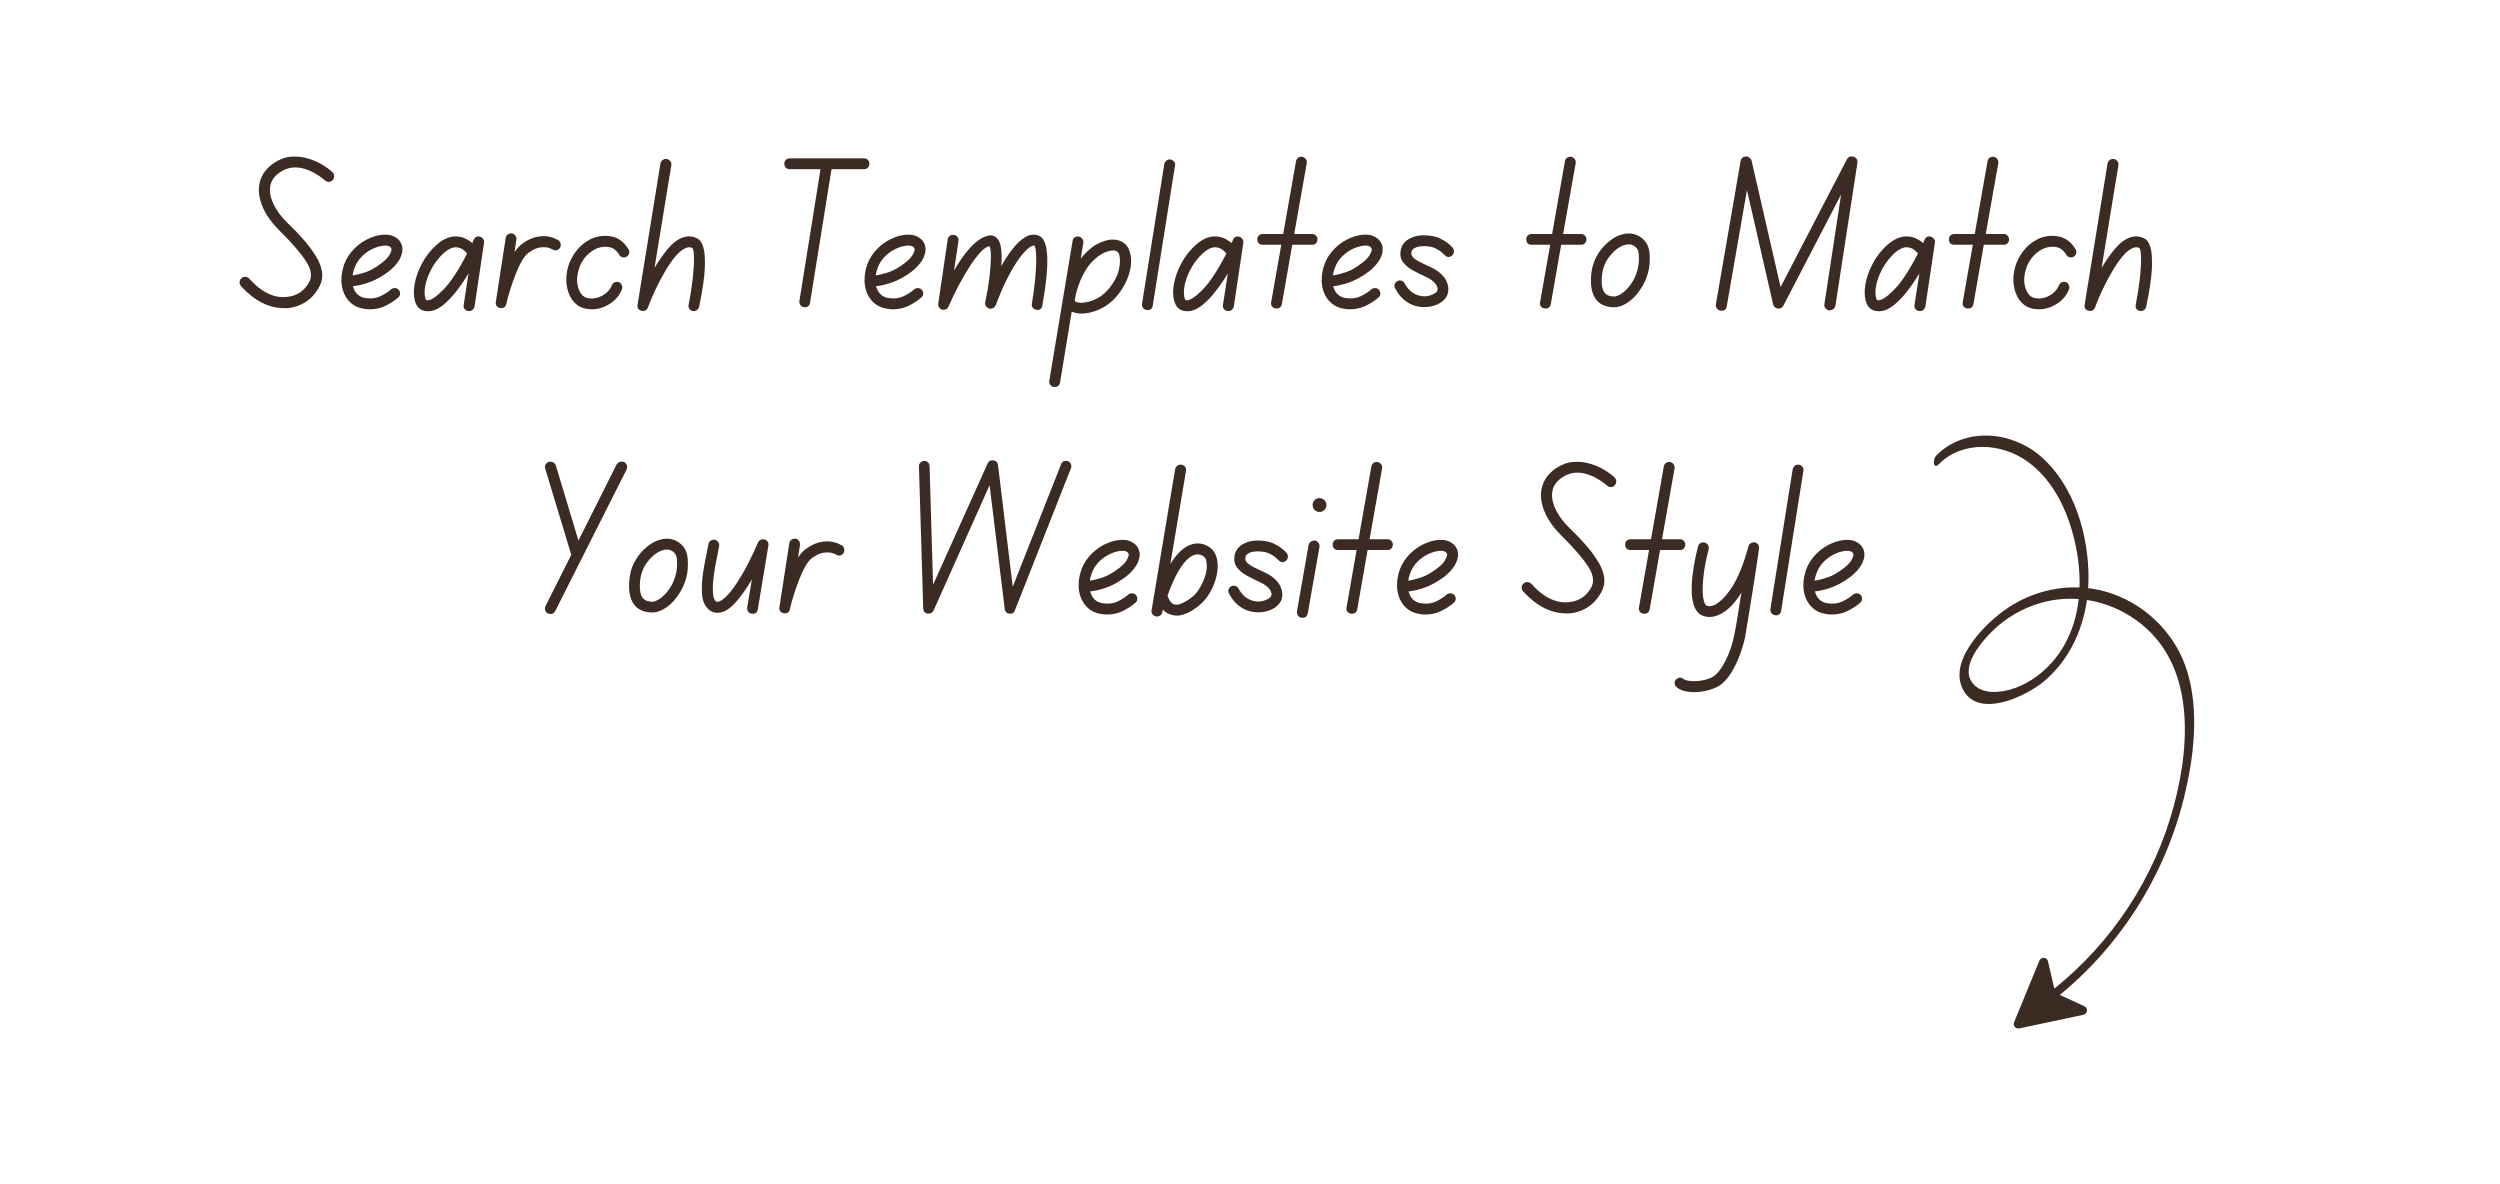 <svg xmlns="http://www.w3.org/2000/svg" xmlns:xlink="http://www.w3.org/1999/xlink" width="380" zoomAndPan="magnify" viewBox="0 0 285 143.04" height="180" preserveAspectRatio="xMidYMid meet"><defs><g></g><clipPath id="6cadfcf17c"><path d="M 225 52 L 257 52 L 257 121 L 225 121 Z M 225 52 " clip-rule="nonzero"></path></clipPath><clipPath id="cc7e2182fa"><path d="M 224.855 51.633 L 256.137 50.938 L 257.758 123.93 L 226.473 124.625 Z M 224.855 51.633 " clip-rule="nonzero"></path></clipPath><clipPath id="f5625394e9"><path d="M 224.855 51.633 L 256.137 50.938 L 257.758 123.93 L 226.473 124.625 Z M 224.855 51.633 " clip-rule="nonzero"></path></clipPath><clipPath id="ff3a82e960"><path d="M 234 115 L 244 115 L 244 125 L 234 125 Z M 234 115 " clip-rule="nonzero"></path></clipPath><clipPath id="693578cf98"><path d="M 224.855 51.633 L 256.137 50.938 L 257.758 123.93 L 226.473 124.625 Z M 224.855 51.633 " clip-rule="nonzero"></path></clipPath><clipPath id="31a92bd44b"><path d="M 224.855 51.633 L 256.137 50.938 L 257.758 123.93 L 226.473 124.625 Z M 224.855 51.633 " clip-rule="nonzero"></path></clipPath><clipPath id="ef7232c666"><path d="M 0.023 1 L 12 1 L 12 21 L 0.023 21 Z M 0.023 1 " clip-rule="nonzero"></path></clipPath><clipPath id="97496836d1"><rect x="0" width="234" y="0" height="68"></rect></clipPath></defs><g clip-path="url(#6cadfcf17c)"><g clip-path="url(#cc7e2182fa)"><g clip-path="url(#f5625394e9)"><path fill="#3b2b22" d="M 225.699 56.074 C 228.535 53.207 233.227 53.477 236.367 55.715 C 239.703 58.09 241.461 62.121 242.258 66.023 C 243.195 70.605 242.801 75.734 239.793 79.508 C 238.52 81.105 236.836 82.414 234.902 83.109 C 233.32 83.68 230.816 84.012 229.699 82.402 C 228.316 80.414 230.906 77.445 232.289 76.113 C 233.863 74.602 235.812 73.48 237.902 72.859 C 241.578 71.766 245.492 72.367 248.738 74.375 C 256.66 79.266 256.219 89.379 254.09 97.336 C 251.766 106.027 246.656 113.801 239.645 119.422 C 239.137 119.828 239.195 121.078 239.965 120.461 C 247.594 114.344 253.043 105.727 255.348 96.223 C 256.508 91.434 257.16 86.02 255.742 81.215 C 254.445 76.816 251 73.25 246.68 71.723 C 242.426 70.223 237.746 70.941 234.016 73.441 C 231.461 75.152 226.98 79.551 228.508 83.047 C 230.234 87.016 236.234 84.121 238.41 82.293 C 242.016 79.266 243.727 74.633 243.781 70.012 C 243.844 64.727 242.078 58.586 237.934 55.055 C 234.391 52.035 228.801 51.574 225.383 55.035 C 224.938 55.484 225.012 56.773 225.699 56.074 Z M 225.699 56.074 " fill-opacity="1" fill-rule="nonzero"></path></g></g></g><g clip-path="url(#ff3a82e960)"><g clip-path="url(#693578cf98)"><g clip-path="url(#31a92bd44b)"><path fill="#3b2b22" d="M 240.016 120.039 L 243.281 121.543 C 243.758 121.762 243.68 122.465 243.164 122.574 L 235.414 124.223 C 234.984 124.312 234.625 123.887 234.793 123.48 L 237.852 116.035 C 238.055 115.543 238.77 115.602 238.887 116.121 L 239.711 119.664 C 239.75 119.828 239.859 119.969 240.016 120.039 Z M 240.016 120.039 " fill-opacity="1" fill-rule="nonzero"></path></g></g></g><g transform="matrix(1, 0, 0, 1, 20, 17)"><g clip-path="url(#97496836d1)"><g clip-path="url(#ef7232c666)"><g fill="#3b2b22" fill-opacity="1"><g transform="translate(0.75, 20.487)"><g><path d="M 3.844 -17.797 C 4.539 -18.254 5.238 -18.508 5.938 -18.562 C 6.633 -18.613 7.305 -18.539 7.953 -18.344 C 8.598 -18.156 9.176 -17.906 9.688 -17.594 C 10.207 -17.281 10.617 -16.977 10.922 -16.688 C 11.055 -16.562 11.125 -16.406 11.125 -16.219 C 11.125 -16.031 11.062 -15.863 10.938 -15.719 C 10.812 -15.594 10.656 -15.523 10.469 -15.516 C 10.289 -15.516 10.141 -15.578 10.016 -15.703 C 9.973 -15.734 9.848 -15.832 9.641 -16 C 9.43 -16.164 9.145 -16.352 8.781 -16.562 C 8.414 -16.781 8.004 -16.957 7.547 -17.094 C 7.098 -17.238 6.617 -17.289 6.109 -17.25 C 5.609 -17.207 5.102 -17.02 4.594 -16.688 C 3.863 -16.207 3.457 -15.578 3.375 -14.797 C 3.32 -14.16 3.484 -13.461 3.859 -12.703 C 4.242 -11.953 4.816 -11.207 5.578 -10.469 C 6.254 -9.832 6.883 -9.176 7.469 -8.5 C 8.062 -7.82 8.555 -7.148 8.953 -6.484 C 9.359 -5.828 9.598 -5.172 9.672 -4.516 C 9.742 -3.859 9.582 -3.223 9.188 -2.609 C 8.801 -1.93 8.285 -1.391 7.641 -0.984 C 7.004 -0.586 6.305 -0.348 5.547 -0.266 C 5.391 -0.266 5.234 -0.266 5.078 -0.266 C 3.234 -0.266 1.5 -1.148 -0.125 -2.922 C -0.25 -3.066 -0.305 -3.227 -0.297 -3.406 C -0.297 -3.594 -0.223 -3.75 -0.078 -3.875 C 0.055 -4 0.219 -4.055 0.406 -4.047 C 0.594 -4.035 0.75 -3.961 0.875 -3.828 C 1.582 -3.023 2.328 -2.43 3.109 -2.047 C 3.898 -1.672 4.672 -1.531 5.422 -1.625 C 6.566 -1.727 7.441 -2.285 8.047 -3.297 C 8.504 -4.035 8.395 -4.914 7.719 -5.938 C 7.051 -6.957 6.023 -8.148 4.641 -9.516 C 3.723 -10.41 3.039 -11.32 2.594 -12.25 C 2.156 -13.188 1.973 -14.078 2.047 -14.922 C 2.172 -16.109 2.77 -17.066 3.844 -17.797 Z M 3.844 -17.797 "></path></g></g></g></g><g fill="#3b2b22" fill-opacity="1"><g transform="translate(11.932, 20.487)"><g><path d="M 6.828 -2.547 C 6.961 -2.648 7.117 -2.695 7.297 -2.688 C 7.473 -2.688 7.625 -2.613 7.75 -2.469 C 7.875 -2.32 7.926 -2.16 7.906 -1.984 C 7.895 -1.805 7.816 -1.66 7.672 -1.547 C 7.285 -1.203 6.797 -0.879 6.203 -0.578 C 5.609 -0.273 4.945 -0.125 4.219 -0.125 C 4.008 -0.125 3.797 -0.145 3.578 -0.188 C 2.586 -0.32 1.836 -0.816 1.328 -1.672 C 1.023 -2.18 0.859 -2.766 0.828 -3.422 C 0.805 -3.473 0.797 -3.523 0.797 -3.578 C 0.797 -3.578 0.805 -3.586 0.828 -3.609 C 0.805 -4.242 0.922 -4.91 1.172 -5.609 C 1.43 -6.297 1.844 -6.922 2.406 -7.484 C 2.977 -8.055 3.645 -8.492 4.406 -8.797 C 4.938 -9.004 5.445 -9.117 5.938 -9.141 C 6.426 -9.172 6.836 -9.098 7.172 -8.922 C 7.785 -8.617 8.125 -8.148 8.188 -7.516 C 8.219 -7.055 8.086 -6.578 7.797 -6.078 C 7.504 -5.586 7.07 -5.117 6.5 -4.672 C 5.633 -4.035 4.82 -3.594 4.062 -3.344 C 3.301 -3.094 2.68 -2.953 2.203 -2.922 C 2.273 -2.711 2.352 -2.52 2.438 -2.344 C 2.738 -1.844 3.18 -1.555 3.766 -1.484 C 4.41 -1.379 5 -1.453 5.531 -1.703 C 6.062 -1.961 6.492 -2.242 6.828 -2.547 Z M 2.422 -5.156 C 2.297 -4.852 2.211 -4.539 2.172 -4.219 C 2.566 -4.27 3.078 -4.395 3.703 -4.594 C 4.328 -4.801 4.992 -5.18 5.703 -5.734 C 6.129 -6.055 6.43 -6.367 6.609 -6.672 C 6.785 -6.973 6.875 -7.219 6.875 -7.406 C 6.863 -7.445 6.836 -7.5 6.797 -7.562 C 6.766 -7.633 6.688 -7.695 6.562 -7.75 C 6.469 -7.801 6.328 -7.828 6.141 -7.828 C 5.973 -7.828 5.785 -7.805 5.578 -7.766 C 5.367 -7.723 5.141 -7.656 4.891 -7.562 C 4.305 -7.332 3.797 -7.004 3.359 -6.578 C 2.922 -6.16 2.609 -5.688 2.422 -5.156 Z M 2.422 -5.156 "></path></g></g></g><g fill="#3b2b22" fill-opacity="1"><g transform="translate(20.909, 20.487)"><g><path d="M 8.609 -8.891 C 8.766 -8.836 8.883 -8.742 8.969 -8.609 C 9.062 -8.484 9.098 -8.344 9.078 -8.188 L 7.922 -0.453 C 7.879 -0.273 7.785 -0.133 7.641 -0.031 C 7.504 0.07 7.348 0.109 7.172 0.078 C 6.973 0.055 6.82 -0.023 6.719 -0.172 C 6.613 -0.316 6.578 -0.477 6.609 -0.656 L 7.203 -4.469 C 6.754 -3.719 6.258 -2.992 5.719 -2.297 C 5.176 -1.598 4.613 -1.02 4.031 -0.562 C 3.445 -0.113 2.863 0.109 2.281 0.109 C 2.176 0.109 2.078 0.098 1.984 0.078 C 1.348 -0.004 0.926 -0.41 0.719 -1.141 C 0.562 -1.703 0.551 -2.383 0.688 -3.188 C 0.832 -4 1.129 -4.828 1.578 -5.672 C 2.023 -6.516 2.613 -7.266 3.344 -7.922 C 4.27 -8.734 5.191 -9.055 6.109 -8.891 C 6.43 -8.836 6.719 -8.738 6.969 -8.594 C 7.227 -8.457 7.457 -8.301 7.656 -8.125 C 7.707 -8.25 7.766 -8.383 7.828 -8.531 C 7.992 -8.883 8.254 -9.004 8.609 -8.891 Z M 2.172 -1.219 C 2.598 -1.164 3.254 -1.586 4.141 -2.484 C 5.023 -3.379 5.988 -4.844 7.031 -6.875 C 6.914 -7.02 6.758 -7.164 6.562 -7.312 C 6.363 -7.469 6.141 -7.562 5.891 -7.594 C 5.828 -7.613 5.758 -7.625 5.688 -7.625 C 5.238 -7.625 4.75 -7.395 4.219 -6.938 C 3.602 -6.363 3.109 -5.727 2.734 -5.031 C 2.359 -4.332 2.109 -3.664 1.984 -3.031 C 1.867 -2.395 1.863 -1.891 1.969 -1.516 C 1.977 -1.473 2 -1.41 2.031 -1.328 C 2.07 -1.254 2.117 -1.219 2.172 -1.219 Z M 2.172 -1.219 "></path></g></g></g><g fill="#3b2b22" fill-opacity="1"><g transform="translate(30.657, 20.487)"><g><path d="M 8.344 -8.453 C 8.477 -8.336 8.555 -8.188 8.578 -8 C 8.609 -7.82 8.57 -7.66 8.469 -7.516 C 8.363 -7.367 8.223 -7.281 8.047 -7.25 C 7.867 -7.227 7.707 -7.273 7.562 -7.391 C 7.551 -7.391 7.426 -7.438 7.188 -7.531 C 6.945 -7.625 6.613 -7.648 6.188 -7.609 C 5.758 -7.578 5.273 -7.367 4.734 -6.984 C 4.441 -6.785 4.16 -6.445 3.891 -5.969 C 3.617 -5.5 3.363 -4.953 3.125 -4.328 C 2.883 -3.711 2.664 -3.086 2.469 -2.453 C 2.27 -1.828 2.117 -1.266 2.016 -0.766 C 1.941 -0.43 1.727 -0.266 1.375 -0.266 C 1.32 -0.266 1.281 -0.273 1.25 -0.297 C 1.094 -0.305 0.957 -0.383 0.844 -0.531 C 0.738 -0.688 0.707 -0.852 0.75 -1.031 L 1.938 -8.734 C 1.957 -8.91 2.039 -9.051 2.188 -9.156 C 2.344 -9.27 2.508 -9.316 2.688 -9.297 C 2.863 -9.266 3.004 -9.176 3.109 -9.031 C 3.211 -8.883 3.254 -8.723 3.234 -8.547 L 3 -7.016 C 3.32 -7.492 3.648 -7.848 3.984 -8.078 C 4.586 -8.504 5.156 -8.77 5.688 -8.875 C 6.219 -8.977 6.676 -8.992 7.062 -8.922 C 7.457 -8.848 7.766 -8.75 7.984 -8.625 C 8.203 -8.508 8.32 -8.453 8.344 -8.453 Z M 8.344 -8.453 "></path></g></g></g><g fill="#3b2b22" fill-opacity="1"><g transform="translate(39.076, 20.487)"><g><path d="M 8.391 -7.328 C 8.461 -7.172 8.469 -7.004 8.406 -6.828 C 8.344 -6.648 8.234 -6.523 8.078 -6.453 C 7.898 -6.379 7.723 -6.375 7.547 -6.438 C 7.379 -6.5 7.266 -6.609 7.203 -6.766 C 7.18 -6.785 7.125 -6.863 7.031 -7 C 6.945 -7.133 6.801 -7.27 6.594 -7.406 C 6.395 -7.551 6.133 -7.641 5.812 -7.672 C 5.25 -7.723 4.727 -7.613 4.25 -7.344 C 3.77 -7.082 3.359 -6.727 3.016 -6.281 C 2.68 -5.844 2.457 -5.383 2.344 -4.906 C 2.102 -4.145 2.082 -3.426 2.281 -2.75 C 2.477 -2.082 2.816 -1.672 3.297 -1.516 C 3.879 -1.359 4.473 -1.426 5.078 -1.719 C 5.691 -2.02 6.113 -2.457 6.344 -3.031 C 6.414 -3.207 6.531 -3.328 6.688 -3.391 C 6.852 -3.461 7.023 -3.469 7.203 -3.406 C 7.359 -3.332 7.473 -3.207 7.547 -3.031 C 7.617 -2.863 7.625 -2.703 7.562 -2.547 C 7.27 -1.805 6.773 -1.219 6.078 -0.781 C 5.391 -0.344 4.676 -0.125 3.938 -0.125 C 3.582 -0.125 3.242 -0.172 2.922 -0.266 C 2.359 -0.441 1.898 -0.781 1.547 -1.281 C 1.191 -1.789 0.969 -2.398 0.875 -3.109 C 0.789 -3.816 0.852 -4.539 1.062 -5.281 C 1.258 -5.938 1.582 -6.562 2.031 -7.156 C 2.477 -7.75 3.035 -8.219 3.703 -8.562 C 4.367 -8.906 5.109 -9.047 5.922 -8.984 C 6.504 -8.922 6.973 -8.758 7.328 -8.5 C 7.68 -8.25 7.941 -7.992 8.109 -7.734 C 8.273 -7.484 8.367 -7.348 8.391 -7.328 Z M 8.391 -7.328 "></path></g></g></g><g fill="#3b2b22" fill-opacity="1"><g transform="translate(47.868, 20.487)"><g><path d="M 7.969 -8.625 C 8.219 -8.488 8.426 -8.16 8.594 -7.641 C 8.758 -7.117 8.82 -6.285 8.781 -5.141 C 8.738 -3.992 8.508 -2.43 8.094 -0.453 C 8.062 -0.273 7.969 -0.133 7.812 -0.031 C 7.664 0.07 7.504 0.109 7.328 0.078 C 7.148 0.047 7.008 -0.039 6.906 -0.188 C 6.812 -0.344 6.785 -0.508 6.828 -0.688 C 7.035 -1.75 7.195 -2.77 7.312 -3.75 C 7.426 -4.738 7.477 -5.578 7.469 -6.266 C 7.469 -6.953 7.406 -7.367 7.281 -7.516 C 7.062 -7.641 6.82 -7.656 6.562 -7.562 C 6.133 -7.406 5.695 -7.066 5.25 -6.547 C 4.812 -6.023 4.379 -5.395 3.953 -4.656 C 3.523 -3.926 3.133 -3.18 2.781 -2.422 C 2.426 -1.66 2.133 -0.969 1.906 -0.344 C 1.801 -0.062 1.598 0.078 1.297 0.078 C 1.242 0.078 1.191 0.066 1.141 0.047 C 0.961 0.016 0.828 -0.066 0.734 -0.203 C 0.648 -0.348 0.625 -0.508 0.656 -0.688 L 3.422 -17.75 C 3.461 -17.926 3.555 -18.066 3.703 -18.172 C 3.859 -18.273 4.023 -18.312 4.203 -18.281 C 4.379 -18.238 4.52 -18.145 4.625 -18 C 4.727 -17.863 4.766 -17.707 4.734 -17.531 L 2.703 -5.125 C 3.18 -5.938 3.707 -6.691 4.281 -7.391 C 4.863 -8.098 5.473 -8.566 6.109 -8.797 C 6.766 -9.023 7.383 -8.969 7.969 -8.625 Z M 7.969 -8.625 "></path></g></g></g><g fill="#3b2b22" fill-opacity="1"><g transform="translate(57.722, 20.487)"><g></g></g></g><g fill="#3b2b22" fill-opacity="1"><g transform="translate(64.92, 20.487)"><g><path d="M 10.969 -18.359 C 11.145 -18.359 11.297 -18.297 11.422 -18.172 C 11.547 -18.047 11.609 -17.895 11.609 -17.719 C 11.609 -17.52 11.547 -17.359 11.422 -17.234 C 11.297 -17.109 11.145 -17.047 10.969 -17.047 L 7.031 -17.047 L 4.438 -0.922 C 4.383 -0.555 4.172 -0.375 3.797 -0.375 C 3.766 -0.375 3.727 -0.379 3.688 -0.391 C 3.508 -0.41 3.367 -0.492 3.266 -0.641 C 3.16 -0.797 3.125 -0.961 3.156 -1.141 L 5.703 -17.047 L 1.984 -17.047 C 1.797 -17.047 1.641 -17.109 1.516 -17.234 C 1.391 -17.359 1.328 -17.52 1.328 -17.719 C 1.328 -17.895 1.391 -18.047 1.516 -18.172 C 1.641 -18.297 1.797 -18.359 1.984 -18.359 Z M 10.969 -18.359 "></path></g></g></g><g fill="#3b2b22" fill-opacity="1"><g transform="translate(75.119, 20.487)"><g><path d="M 6.828 -2.547 C 6.961 -2.648 7.117 -2.695 7.297 -2.688 C 7.473 -2.688 7.625 -2.613 7.75 -2.469 C 7.875 -2.32 7.926 -2.16 7.906 -1.984 C 7.895 -1.805 7.816 -1.66 7.672 -1.547 C 7.285 -1.203 6.797 -0.879 6.203 -0.578 C 5.609 -0.273 4.945 -0.125 4.219 -0.125 C 4.008 -0.125 3.797 -0.145 3.578 -0.188 C 2.586 -0.32 1.836 -0.816 1.328 -1.672 C 1.023 -2.18 0.859 -2.766 0.828 -3.422 C 0.805 -3.473 0.797 -3.523 0.797 -3.578 C 0.797 -3.578 0.805 -3.586 0.828 -3.609 C 0.805 -4.242 0.922 -4.91 1.172 -5.609 C 1.43 -6.297 1.844 -6.922 2.406 -7.484 C 2.977 -8.055 3.645 -8.492 4.406 -8.797 C 4.938 -9.004 5.445 -9.117 5.938 -9.141 C 6.426 -9.172 6.836 -9.098 7.172 -8.922 C 7.785 -8.617 8.125 -8.148 8.188 -7.516 C 8.219 -7.055 8.086 -6.578 7.797 -6.078 C 7.504 -5.586 7.07 -5.117 6.5 -4.672 C 5.633 -4.035 4.82 -3.594 4.062 -3.344 C 3.301 -3.094 2.68 -2.953 2.203 -2.922 C 2.273 -2.711 2.352 -2.52 2.438 -2.344 C 2.738 -1.844 3.18 -1.555 3.766 -1.484 C 4.41 -1.379 5 -1.453 5.531 -1.703 C 6.062 -1.961 6.492 -2.242 6.828 -2.547 Z M 2.422 -5.156 C 2.297 -4.852 2.211 -4.539 2.172 -4.219 C 2.566 -4.27 3.078 -4.395 3.703 -4.594 C 4.328 -4.801 4.992 -5.18 5.703 -5.734 C 6.129 -6.055 6.43 -6.367 6.609 -6.672 C 6.785 -6.973 6.875 -7.219 6.875 -7.406 C 6.863 -7.445 6.836 -7.5 6.797 -7.562 C 6.766 -7.633 6.688 -7.695 6.562 -7.75 C 6.469 -7.801 6.328 -7.828 6.141 -7.828 C 5.973 -7.828 5.785 -7.805 5.578 -7.766 C 5.367 -7.723 5.141 -7.656 4.891 -7.562 C 4.305 -7.332 3.797 -7.004 3.359 -6.578 C 2.922 -6.16 2.609 -5.688 2.422 -5.156 Z M 2.422 -5.156 "></path></g></g></g><g fill="#3b2b22" fill-opacity="1"><g transform="translate(84.096, 20.487)"><g><path d="M 12.859 -9.031 C 14.098 -8.602 14.254 -5.797 13.328 -0.609 C 13.273 -0.234 13.066 -0.047 12.703 -0.047 C 12.66 -0.047 12.625 -0.055 12.594 -0.078 C 12.414 -0.098 12.27 -0.18 12.156 -0.328 C 12.051 -0.484 12.02 -0.648 12.062 -0.828 C 12.238 -1.891 12.375 -2.922 12.469 -3.922 C 12.562 -4.922 12.598 -5.77 12.578 -6.469 C 12.566 -7.164 12.5 -7.613 12.375 -7.812 C 12.07 -7.863 11.66 -7.602 11.141 -7.031 C 10.617 -6.469 10.055 -5.641 9.453 -4.547 C 8.848 -3.461 8.266 -2.16 7.703 -0.641 C 7.629 -0.473 7.516 -0.348 7.359 -0.266 C 7.211 -0.191 7.062 -0.176 6.906 -0.219 C 6.727 -0.27 6.594 -0.367 6.5 -0.516 C 6.414 -0.672 6.391 -0.828 6.422 -0.984 C 6.641 -1.992 6.805 -2.973 6.922 -3.922 C 7.035 -4.879 7.098 -5.695 7.109 -6.375 C 7.117 -7.062 7.062 -7.52 6.938 -7.75 C 6.633 -7.719 6.281 -7.484 5.875 -7.047 C 5.469 -6.617 5.035 -6.051 4.578 -5.344 C 4.129 -4.645 3.676 -3.867 3.219 -3.016 C 2.77 -2.172 2.359 -1.316 1.984 -0.453 C 1.93 -0.305 1.828 -0.195 1.672 -0.125 C 1.523 -0.062 1.375 -0.047 1.219 -0.078 C 1.062 -0.129 0.938 -0.223 0.844 -0.359 C 0.758 -0.492 0.727 -0.648 0.75 -0.828 L 1.891 -8.578 C 1.922 -8.754 2.004 -8.895 2.141 -9 C 2.285 -9.102 2.445 -9.141 2.625 -9.109 C 2.82 -9.086 2.973 -9.004 3.078 -8.859 C 3.18 -8.723 3.219 -8.555 3.188 -8.359 L 2.656 -4.812 C 3.238 -5.801 3.773 -6.586 4.266 -7.172 C 4.754 -7.754 5.188 -8.176 5.562 -8.438 C 5.945 -8.707 6.27 -8.879 6.531 -8.953 C 6.801 -9.035 7 -9.07 7.125 -9.062 C 7.457 -9.039 7.727 -8.891 7.938 -8.609 C 8.164 -8.328 8.305 -7.883 8.359 -7.281 C 8.422 -6.676 8.422 -6.031 8.359 -5.344 C 8.773 -6.082 9.223 -6.766 9.703 -7.391 C 10.191 -8.023 10.703 -8.504 11.234 -8.828 C 11.766 -9.16 12.305 -9.227 12.859 -9.031 Z M 12.859 -9.031 "></path></g></g></g><g fill="#3b2b22" fill-opacity="1"><g transform="translate(99.103, 20.487)"><g><path d="M 8.797 -7.297 C 9.109 -6.504 9.117 -5.582 8.828 -4.531 C 8.535 -3.488 7.992 -2.508 7.203 -1.594 C 6.68 -0.988 6.035 -0.504 5.266 -0.141 C 4.492 0.211 3.75 0.391 3.031 0.391 C 2.938 0.391 2.852 0.383 2.781 0.375 C 2.469 0.352 2.16 0.281 1.859 0.156 L 0.453 8.719 C 0.379 9.082 0.156 9.266 -0.219 9.266 C -0.25 9.266 -0.281 9.258 -0.312 9.25 C -0.488 9.227 -0.629 9.141 -0.734 8.984 C -0.848 8.836 -0.883 8.676 -0.844 8.5 L 1.969 -8.391 C 1.977 -8.566 2.055 -8.703 2.203 -8.797 C 2.359 -8.898 2.523 -8.941 2.703 -8.922 C 2.879 -8.891 3.02 -8.801 3.125 -8.656 C 3.238 -8.52 3.285 -8.352 3.266 -8.156 L 2.953 -6.234 C 3.141 -6.484 3.352 -6.727 3.594 -6.969 C 3.832 -7.207 4.094 -7.438 4.375 -7.656 C 4.75 -7.938 5.227 -8.176 5.812 -8.375 C 6.395 -8.582 6.961 -8.609 7.516 -8.453 C 8.117 -8.285 8.547 -7.898 8.797 -7.297 Z M 6.219 -2.469 C 6.938 -3.301 7.383 -4.117 7.562 -4.922 C 7.738 -5.734 7.738 -6.367 7.562 -6.828 C 7.477 -7.023 7.336 -7.148 7.141 -7.203 C 6.91 -7.266 6.602 -7.238 6.219 -7.125 C 5.844 -7.008 5.488 -6.832 5.156 -6.594 C 4.582 -6.176 4.113 -5.703 3.75 -5.172 C 3.395 -4.641 3.109 -4.102 2.891 -3.562 C 2.68 -3.031 2.52 -2.547 2.406 -2.109 C 2.301 -1.672 2.242 -1.336 2.234 -1.109 C 2.316 -1.047 2.422 -1 2.547 -0.969 C 2.672 -0.938 2.781 -0.922 2.875 -0.922 C 3.332 -0.891 3.883 -1 4.531 -1.25 C 5.176 -1.508 5.738 -1.914 6.219 -2.469 Z M 6.219 -2.469 "></path></g></g></g><g fill="#3b2b22" fill-opacity="1"><g transform="translate(108.771, 20.487)"><g><path d="M 4.141 -18.219 C 4.316 -18.188 4.457 -18.098 4.562 -17.953 C 4.676 -17.816 4.711 -17.66 4.672 -17.484 L 1.984 -0.578 C 1.93 -0.211 1.723 -0.031 1.359 -0.031 C 1.316 -0.031 1.281 -0.035 1.25 -0.047 C 1.07 -0.066 0.926 -0.148 0.812 -0.297 C 0.707 -0.453 0.664 -0.617 0.688 -0.797 L 3.375 -17.656 C 3.406 -17.832 3.492 -17.977 3.641 -18.094 C 3.797 -18.219 3.961 -18.258 4.141 -18.219 Z M 4.141 -18.219 "></path></g></g></g><g fill="#3b2b22" fill-opacity="1"><g transform="translate(112.622, 20.487)"><g><path d="M 8.609 -8.891 C 8.766 -8.836 8.883 -8.742 8.969 -8.609 C 9.062 -8.484 9.098 -8.344 9.078 -8.188 L 7.922 -0.453 C 7.879 -0.273 7.785 -0.133 7.641 -0.031 C 7.504 0.07 7.348 0.109 7.172 0.078 C 6.973 0.055 6.82 -0.023 6.719 -0.172 C 6.613 -0.316 6.578 -0.477 6.609 -0.656 L 7.203 -4.469 C 6.754 -3.719 6.258 -2.992 5.719 -2.297 C 5.176 -1.598 4.613 -1.02 4.031 -0.562 C 3.445 -0.113 2.863 0.109 2.281 0.109 C 2.176 0.109 2.078 0.098 1.984 0.078 C 1.348 -0.004 0.926 -0.41 0.719 -1.141 C 0.562 -1.703 0.551 -2.383 0.688 -3.188 C 0.832 -4 1.129 -4.828 1.578 -5.672 C 2.023 -6.516 2.613 -7.266 3.344 -7.922 C 4.27 -8.734 5.191 -9.055 6.109 -8.891 C 6.43 -8.836 6.719 -8.738 6.969 -8.594 C 7.227 -8.457 7.457 -8.301 7.656 -8.125 C 7.707 -8.25 7.766 -8.383 7.828 -8.531 C 7.992 -8.883 8.254 -9.004 8.609 -8.891 Z M 2.172 -1.219 C 2.598 -1.164 3.254 -1.586 4.141 -2.484 C 5.023 -3.379 5.988 -4.844 7.031 -6.875 C 6.914 -7.02 6.758 -7.164 6.562 -7.312 C 6.363 -7.469 6.141 -7.562 5.891 -7.594 C 5.828 -7.613 5.758 -7.625 5.688 -7.625 C 5.238 -7.625 4.75 -7.395 4.219 -6.938 C 3.602 -6.363 3.109 -5.727 2.734 -5.031 C 2.359 -4.332 2.109 -3.664 1.984 -3.031 C 1.867 -2.395 1.863 -1.891 1.969 -1.516 C 1.977 -1.473 2 -1.41 2.031 -1.328 C 2.07 -1.254 2.117 -1.219 2.172 -1.219 Z M 2.172 -1.219 "></path></g></g></g><g fill="#3b2b22" fill-opacity="1"><g transform="translate(122.37, 20.487)"><g><path d="M 7.656 -9.219 C 7.832 -9.219 7.977 -9.156 8.094 -9.031 C 8.219 -8.906 8.281 -8.754 8.281 -8.578 C 8.281 -8.379 8.219 -8.219 8.094 -8.094 C 7.977 -7.977 7.832 -7.922 7.656 -7.922 L 5.234 -7.922 L 3.984 -0.766 C 3.91 -0.398 3.688 -0.219 3.312 -0.219 C 3.281 -0.219 3.25 -0.223 3.219 -0.234 C 3.039 -0.254 2.895 -0.336 2.781 -0.484 C 2.676 -0.641 2.645 -0.805 2.688 -0.984 L 3.906 -7.922 L 1.641 -7.922 C 1.461 -7.922 1.312 -7.977 1.188 -8.094 C 1.07 -8.219 1.016 -8.379 1.016 -8.578 C 1.016 -8.754 1.07 -8.906 1.188 -9.031 C 1.312 -9.156 1.461 -9.219 1.641 -9.219 L 4.141 -9.219 L 5.688 -18.016 C 5.719 -18.191 5.805 -18.332 5.953 -18.438 C 6.109 -18.539 6.273 -18.578 6.453 -18.547 C 6.629 -18.504 6.77 -18.41 6.875 -18.266 C 6.977 -18.129 7.016 -17.961 6.984 -17.766 L 5.469 -9.219 Z M 7.656 -9.219 "></path></g></g></g><g fill="#3b2b22" fill-opacity="1"><g transform="translate(130.338, 20.487)"><g><path d="M 6.828 -2.547 C 6.961 -2.648 7.117 -2.695 7.297 -2.688 C 7.473 -2.688 7.625 -2.613 7.75 -2.469 C 7.875 -2.32 7.926 -2.16 7.906 -1.984 C 7.895 -1.805 7.816 -1.66 7.672 -1.547 C 7.285 -1.203 6.797 -0.879 6.203 -0.578 C 5.609 -0.273 4.945 -0.125 4.219 -0.125 C 4.008 -0.125 3.797 -0.145 3.578 -0.188 C 2.586 -0.32 1.836 -0.816 1.328 -1.672 C 1.023 -2.18 0.859 -2.766 0.828 -3.422 C 0.805 -3.473 0.797 -3.523 0.797 -3.578 C 0.797 -3.578 0.805 -3.586 0.828 -3.609 C 0.805 -4.242 0.922 -4.91 1.172 -5.609 C 1.43 -6.297 1.844 -6.922 2.406 -7.484 C 2.977 -8.055 3.645 -8.492 4.406 -8.797 C 4.938 -9.004 5.445 -9.117 5.938 -9.141 C 6.426 -9.172 6.836 -9.098 7.172 -8.922 C 7.785 -8.617 8.125 -8.148 8.188 -7.516 C 8.219 -7.055 8.086 -6.578 7.797 -6.078 C 7.504 -5.586 7.07 -5.117 6.5 -4.672 C 5.633 -4.035 4.82 -3.594 4.062 -3.344 C 3.301 -3.094 2.68 -2.953 2.203 -2.922 C 2.273 -2.711 2.352 -2.52 2.438 -2.344 C 2.738 -1.844 3.18 -1.555 3.766 -1.484 C 4.41 -1.379 5 -1.453 5.531 -1.703 C 6.062 -1.961 6.492 -2.242 6.828 -2.547 Z M 2.422 -5.156 C 2.297 -4.852 2.211 -4.539 2.172 -4.219 C 2.566 -4.27 3.078 -4.395 3.703 -4.594 C 4.328 -4.801 4.992 -5.18 5.703 -5.734 C 6.129 -6.055 6.43 -6.367 6.609 -6.672 C 6.785 -6.973 6.875 -7.219 6.875 -7.406 C 6.863 -7.445 6.836 -7.5 6.797 -7.562 C 6.766 -7.633 6.688 -7.695 6.562 -7.75 C 6.469 -7.801 6.328 -7.828 6.141 -7.828 C 5.973 -7.828 5.785 -7.805 5.578 -7.766 C 5.367 -7.723 5.141 -7.656 4.891 -7.562 C 4.305 -7.332 3.797 -7.004 3.359 -6.578 C 2.922 -6.16 2.609 -5.688 2.422 -5.156 Z M 2.422 -5.156 "></path></g></g></g><g fill="#3b2b22" fill-opacity="1"><g transform="translate(139.315, 20.487)"><g><path d="M 3.109 -7.547 C 2.93 -7.453 2.816 -7.359 2.766 -7.266 C 2.711 -7.172 2.688 -7.078 2.688 -6.984 C 2.633 -6.703 2.773 -6.441 3.109 -6.203 C 3.441 -5.961 3.988 -5.676 4.75 -5.344 C 5.406 -5.051 5.898 -4.742 6.234 -4.422 C 6.578 -4.098 6.812 -3.785 6.938 -3.484 C 7.062 -3.18 7.129 -2.93 7.141 -2.734 C 7.191 -1.973 6.891 -1.379 6.234 -0.953 C 5.641 -0.578 4.977 -0.391 4.25 -0.391 C 3.914 -0.391 3.598 -0.426 3.297 -0.5 C 2.16 -0.801 1.301 -1.52 0.719 -2.656 C 0.625 -2.812 0.602 -2.977 0.656 -3.156 C 0.719 -3.332 0.828 -3.457 0.984 -3.531 C 1.141 -3.625 1.305 -3.641 1.484 -3.578 C 1.66 -3.523 1.785 -3.422 1.859 -3.266 C 2.285 -2.473 2.867 -1.977 3.609 -1.781 C 4.297 -1.602 4.938 -1.703 5.531 -2.078 C 5.758 -2.211 5.863 -2.395 5.844 -2.625 C 5.82 -2.895 5.672 -3.16 5.391 -3.422 C 5.109 -3.691 4.719 -3.93 4.219 -4.141 C 3.758 -4.359 3.297 -4.594 2.828 -4.844 C 2.359 -5.102 1.977 -5.422 1.688 -5.797 C 1.395 -6.18 1.289 -6.648 1.375 -7.203 C 1.488 -7.867 1.863 -8.363 2.5 -8.688 C 3.031 -8.969 3.645 -9.094 4.344 -9.062 C 5.039 -9.039 5.617 -8.926 6.078 -8.719 C 6.805 -8.363 7.348 -7.961 7.703 -7.516 C 7.805 -7.367 7.844 -7.207 7.812 -7.031 C 7.789 -6.852 7.707 -6.711 7.562 -6.609 C 7.426 -6.484 7.27 -6.43 7.094 -6.453 C 6.914 -6.484 6.773 -6.57 6.672 -6.719 C 6.578 -6.812 6.445 -6.926 6.281 -7.062 C 6.113 -7.207 5.863 -7.359 5.531 -7.516 C 5.227 -7.66 4.828 -7.738 4.328 -7.75 C 3.828 -7.77 3.422 -7.703 3.109 -7.547 Z M 3.109 -7.547 "></path></g></g></g><g fill="#3b2b22" fill-opacity="1"><g transform="translate(147.655, 20.487)"><g></g></g></g><g fill="#3b2b22" fill-opacity="1"><g transform="translate(154.853, 20.487)"><g><path d="M 7.656 -9.219 C 7.832 -9.219 7.977 -9.156 8.094 -9.031 C 8.219 -8.906 8.281 -8.754 8.281 -8.578 C 8.281 -8.379 8.219 -8.219 8.094 -8.094 C 7.977 -7.977 7.832 -7.922 7.656 -7.922 L 5.234 -7.922 L 3.984 -0.766 C 3.91 -0.398 3.688 -0.219 3.312 -0.219 C 3.281 -0.219 3.25 -0.223 3.219 -0.234 C 3.039 -0.254 2.895 -0.336 2.781 -0.484 C 2.676 -0.641 2.645 -0.805 2.688 -0.984 L 3.906 -7.922 L 1.641 -7.922 C 1.461 -7.922 1.312 -7.977 1.188 -8.094 C 1.07 -8.219 1.016 -8.379 1.016 -8.578 C 1.016 -8.754 1.07 -8.906 1.188 -9.031 C 1.312 -9.156 1.461 -9.219 1.641 -9.219 L 4.141 -9.219 L 5.688 -18.016 C 5.719 -18.191 5.805 -18.332 5.953 -18.438 C 6.109 -18.539 6.273 -18.578 6.453 -18.547 C 6.629 -18.504 6.77 -18.41 6.875 -18.266 C 6.977 -18.129 7.016 -17.961 6.984 -17.766 L 5.469 -9.219 Z M 7.656 -9.219 "></path></g></g></g><g fill="#3b2b22" fill-opacity="1"><g transform="translate(162.821, 20.487)"><g><path d="M 7.938 -6.906 C 8.008 -6.02 7.953 -5.238 7.766 -4.562 C 7.578 -3.895 7.336 -3.328 7.047 -2.859 C 6.754 -2.391 6.484 -2.02 6.234 -1.75 C 5.828 -1.312 5.398 -0.973 4.953 -0.734 C 4.504 -0.492 4.078 -0.375 3.672 -0.375 C 2.797 -0.375 2.113 -0.629 1.625 -1.141 C 1.039 -1.773 0.789 -2.75 0.875 -4.062 C 0.926 -4.926 1.113 -5.68 1.438 -6.328 C 1.77 -6.973 2.164 -7.516 2.625 -7.953 C 3.082 -8.391 3.523 -8.711 3.953 -8.922 C 4.961 -9.398 5.875 -9.41 6.688 -8.953 C 7.445 -8.504 7.863 -7.82 7.938 -6.906 Z M 5.281 -2.656 C 5.477 -2.863 5.691 -3.156 5.922 -3.531 C 6.148 -3.906 6.336 -4.359 6.484 -4.891 C 6.641 -5.43 6.691 -6.066 6.641 -6.797 C 6.609 -7.254 6.406 -7.594 6.031 -7.812 C 5.852 -7.914 5.648 -7.969 5.422 -7.969 C 5.141 -7.969 4.848 -7.895 4.547 -7.75 C 3.992 -7.488 3.477 -7.031 3 -6.375 C 2.52 -5.719 2.242 -4.922 2.172 -3.984 C 2.109 -3.066 2.242 -2.422 2.578 -2.047 C 2.828 -1.797 3.191 -1.672 3.672 -1.672 C 3.848 -1.672 4.082 -1.75 4.375 -1.906 C 4.664 -2.07 4.969 -2.32 5.281 -2.656 Z M 5.281 -2.656 "></path></g></g></g><g fill="#3b2b22" fill-opacity="1"><g transform="translate(171.453, 20.487)"><g></g></g></g><g fill="#3b2b22" fill-opacity="1"><g transform="translate(178.651, 20.487)"><g><path d="M 16.734 -18.562 C 17.109 -18.438 17.27 -18.191 17.219 -17.828 L 14.562 -0.562 C 14.52 -0.383 14.422 -0.238 14.266 -0.125 C 14.117 -0.02 13.957 0.02 13.781 0 C 13.602 -0.031 13.457 -0.117 13.344 -0.266 C 13.227 -0.422 13.191 -0.586 13.234 -0.766 L 15.25 -14 L 8.281 -0.578 C 8.145 -0.297 7.914 -0.176 7.594 -0.219 C 7.289 -0.27 7.102 -0.445 7.031 -0.75 L 3.875 -14.531 L 1.438 -0.5 C 1.383 -0.133 1.172 0.047 0.797 0.047 C 0.742 0.047 0.695 0.039 0.656 0.031 C 0.477 -0.008 0.336 -0.102 0.234 -0.25 C 0.129 -0.406 0.094 -0.57 0.125 -0.75 L 3.109 -18.031 C 3.18 -18.383 3.398 -18.57 3.766 -18.594 C 3.91 -18.594 4.047 -18.539 4.172 -18.438 C 4.305 -18.344 4.395 -18.219 4.438 -18.062 L 7.938 -2.812 L 15.938 -18.219 C 16.113 -18.551 16.379 -18.664 16.734 -18.562 Z M 16.734 -18.562 "></path></g></g></g><g fill="#3b2b22" fill-opacity="1"><g transform="translate(196.154, 20.487)"><g><path d="M 8.609 -8.891 C 8.766 -8.836 8.883 -8.742 8.969 -8.609 C 9.062 -8.484 9.098 -8.344 9.078 -8.188 L 7.922 -0.453 C 7.879 -0.273 7.785 -0.133 7.641 -0.031 C 7.504 0.07 7.348 0.109 7.172 0.078 C 6.973 0.055 6.82 -0.023 6.719 -0.172 C 6.613 -0.316 6.578 -0.477 6.609 -0.656 L 7.203 -4.469 C 6.754 -3.719 6.258 -2.992 5.719 -2.297 C 5.176 -1.598 4.613 -1.02 4.031 -0.562 C 3.445 -0.113 2.863 0.109 2.281 0.109 C 2.176 0.109 2.078 0.098 1.984 0.078 C 1.348 -0.004 0.926 -0.41 0.719 -1.141 C 0.562 -1.703 0.551 -2.383 0.688 -3.188 C 0.832 -4 1.129 -4.828 1.578 -5.672 C 2.023 -6.516 2.613 -7.266 3.344 -7.922 C 4.27 -8.734 5.191 -9.055 6.109 -8.891 C 6.43 -8.836 6.719 -8.738 6.969 -8.594 C 7.227 -8.457 7.457 -8.301 7.656 -8.125 C 7.707 -8.25 7.766 -8.383 7.828 -8.531 C 7.992 -8.883 8.254 -9.004 8.609 -8.891 Z M 2.172 -1.219 C 2.598 -1.164 3.254 -1.586 4.141 -2.484 C 5.023 -3.379 5.988 -4.844 7.031 -6.875 C 6.914 -7.02 6.758 -7.164 6.562 -7.312 C 6.363 -7.469 6.141 -7.562 5.891 -7.594 C 5.828 -7.613 5.758 -7.625 5.688 -7.625 C 5.238 -7.625 4.75 -7.395 4.219 -6.938 C 3.602 -6.363 3.109 -5.727 2.734 -5.031 C 2.359 -4.332 2.109 -3.664 1.984 -3.031 C 1.867 -2.395 1.863 -1.891 1.969 -1.516 C 1.977 -1.473 2 -1.41 2.031 -1.328 C 2.07 -1.254 2.117 -1.219 2.172 -1.219 Z M 2.172 -1.219 "></path></g></g></g><g fill="#3b2b22" fill-opacity="1"><g transform="translate(205.902, 20.487)"><g><path d="M 7.656 -9.219 C 7.832 -9.219 7.977 -9.156 8.094 -9.031 C 8.219 -8.906 8.281 -8.754 8.281 -8.578 C 8.281 -8.379 8.219 -8.219 8.094 -8.094 C 7.977 -7.977 7.832 -7.922 7.656 -7.922 L 5.234 -7.922 L 3.984 -0.766 C 3.91 -0.398 3.688 -0.219 3.312 -0.219 C 3.281 -0.219 3.25 -0.223 3.219 -0.234 C 3.039 -0.254 2.895 -0.336 2.781 -0.484 C 2.676 -0.641 2.645 -0.805 2.688 -0.984 L 3.906 -7.922 L 1.641 -7.922 C 1.461 -7.922 1.312 -7.977 1.188 -8.094 C 1.07 -8.219 1.016 -8.379 1.016 -8.578 C 1.016 -8.754 1.07 -8.906 1.188 -9.031 C 1.312 -9.156 1.461 -9.219 1.641 -9.219 L 4.141 -9.219 L 5.688 -18.016 C 5.719 -18.191 5.805 -18.332 5.953 -18.438 C 6.109 -18.539 6.273 -18.578 6.453 -18.547 C 6.629 -18.504 6.77 -18.41 6.875 -18.266 C 6.977 -18.129 7.016 -17.961 6.984 -17.766 L 5.469 -9.219 Z M 7.656 -9.219 "></path></g></g></g><g fill="#3b2b22" fill-opacity="1"><g transform="translate(213.87, 20.487)"><g><path d="M 8.391 -7.328 C 8.461 -7.172 8.469 -7.004 8.406 -6.828 C 8.344 -6.648 8.234 -6.523 8.078 -6.453 C 7.898 -6.379 7.723 -6.375 7.547 -6.438 C 7.379 -6.5 7.266 -6.609 7.203 -6.766 C 7.18 -6.785 7.125 -6.863 7.031 -7 C 6.945 -7.133 6.801 -7.27 6.594 -7.406 C 6.395 -7.551 6.133 -7.641 5.812 -7.672 C 5.25 -7.723 4.727 -7.613 4.25 -7.344 C 3.77 -7.082 3.359 -6.727 3.016 -6.281 C 2.68 -5.844 2.457 -5.383 2.344 -4.906 C 2.102 -4.145 2.082 -3.426 2.281 -2.75 C 2.477 -2.082 2.816 -1.672 3.297 -1.516 C 3.879 -1.359 4.473 -1.426 5.078 -1.719 C 5.691 -2.02 6.113 -2.457 6.344 -3.031 C 6.414 -3.207 6.531 -3.328 6.688 -3.391 C 6.852 -3.461 7.023 -3.469 7.203 -3.406 C 7.359 -3.332 7.473 -3.207 7.547 -3.031 C 7.617 -2.863 7.625 -2.703 7.562 -2.547 C 7.27 -1.805 6.773 -1.219 6.078 -0.781 C 5.391 -0.344 4.676 -0.125 3.938 -0.125 C 3.582 -0.125 3.242 -0.172 2.922 -0.266 C 2.359 -0.441 1.898 -0.781 1.547 -1.281 C 1.191 -1.789 0.969 -2.398 0.875 -3.109 C 0.789 -3.816 0.852 -4.539 1.062 -5.281 C 1.258 -5.938 1.582 -6.562 2.031 -7.156 C 2.477 -7.75 3.035 -8.219 3.703 -8.562 C 4.367 -8.906 5.109 -9.047 5.922 -8.984 C 6.504 -8.922 6.973 -8.758 7.328 -8.5 C 7.68 -8.25 7.941 -7.992 8.109 -7.734 C 8.273 -7.484 8.367 -7.348 8.391 -7.328 Z M 8.391 -7.328 "></path></g></g></g><g fill="#3b2b22" fill-opacity="1"><g transform="translate(222.661, 20.487)"><g><path d="M 7.969 -8.625 C 8.219 -8.488 8.426 -8.16 8.594 -7.641 C 8.758 -7.117 8.82 -6.285 8.781 -5.141 C 8.738 -3.992 8.508 -2.43 8.094 -0.453 C 8.062 -0.273 7.969 -0.133 7.812 -0.031 C 7.664 0.07 7.504 0.109 7.328 0.078 C 7.148 0.047 7.008 -0.039 6.906 -0.188 C 6.812 -0.344 6.785 -0.508 6.828 -0.688 C 7.035 -1.75 7.195 -2.77 7.312 -3.75 C 7.426 -4.738 7.477 -5.578 7.469 -6.266 C 7.469 -6.953 7.406 -7.367 7.281 -7.516 C 7.062 -7.641 6.82 -7.656 6.562 -7.562 C 6.133 -7.406 5.695 -7.066 5.25 -6.547 C 4.812 -6.023 4.379 -5.395 3.953 -4.656 C 3.523 -3.926 3.133 -3.18 2.781 -2.422 C 2.426 -1.66 2.133 -0.969 1.906 -0.344 C 1.801 -0.062 1.598 0.078 1.297 0.078 C 1.242 0.078 1.191 0.066 1.141 0.047 C 0.961 0.016 0.828 -0.066 0.734 -0.203 C 0.648 -0.348 0.625 -0.508 0.656 -0.688 L 3.422 -17.75 C 3.461 -17.926 3.555 -18.066 3.703 -18.172 C 3.859 -18.273 4.023 -18.312 4.203 -18.281 C 4.379 -18.238 4.52 -18.145 4.625 -18 C 4.727 -17.863 4.766 -17.707 4.734 -17.531 L 2.703 -5.125 C 3.18 -5.938 3.707 -6.691 4.281 -7.391 C 4.863 -8.098 5.473 -8.566 6.109 -8.797 C 6.766 -9.023 7.383 -8.969 7.969 -8.625 Z M 7.969 -8.625 "></path></g></g></g><g fill="#3b2b22" fill-opacity="1"><g transform="translate(35.775, 57.355)"><g><path d="M 11.125 -18.547 C 11.289 -18.453 11.398 -18.32 11.453 -18.156 C 11.504 -17.988 11.492 -17.816 11.422 -17.641 L 2.812 -0.562 C 2.688 -0.312 2.492 -0.188 2.234 -0.188 C 2.129 -0.188 2.02 -0.211 1.906 -0.266 C 1.75 -0.336 1.645 -0.461 1.594 -0.641 C 1.539 -0.816 1.551 -0.984 1.625 -1.141 L 4.75 -7.359 C 4.719 -7.41 4.703 -7.445 4.703 -7.469 L 1.594 -17.75 C 1.539 -17.926 1.555 -18.094 1.641 -18.25 C 1.734 -18.406 1.859 -18.508 2.016 -18.562 C 2.191 -18.613 2.363 -18.598 2.531 -18.516 C 2.695 -18.441 2.812 -18.316 2.875 -18.141 L 5.609 -9.062 L 10.219 -18.25 C 10.312 -18.406 10.441 -18.508 10.609 -18.562 C 10.773 -18.613 10.945 -18.609 11.125 -18.547 Z M 11.125 -18.547 "></path></g></g></g><g fill="#3b2b22" fill-opacity="1"><g transform="translate(46.638, 57.355)"><g><path d="M 7.938 -6.906 C 8.008 -6.02 7.953 -5.238 7.766 -4.562 C 7.578 -3.895 7.336 -3.328 7.047 -2.859 C 6.754 -2.391 6.484 -2.02 6.234 -1.75 C 5.828 -1.312 5.398 -0.973 4.953 -0.734 C 4.504 -0.492 4.078 -0.375 3.672 -0.375 C 2.797 -0.375 2.113 -0.629 1.625 -1.141 C 1.039 -1.773 0.789 -2.75 0.875 -4.062 C 0.926 -4.926 1.113 -5.68 1.438 -6.328 C 1.77 -6.973 2.164 -7.516 2.625 -7.953 C 3.082 -8.391 3.523 -8.711 3.953 -8.922 C 4.961 -9.398 5.875 -9.41 6.688 -8.953 C 7.445 -8.504 7.863 -7.82 7.938 -6.906 Z M 5.281 -2.656 C 5.477 -2.863 5.691 -3.156 5.922 -3.531 C 6.148 -3.906 6.336 -4.359 6.484 -4.891 C 6.641 -5.43 6.691 -6.066 6.641 -6.797 C 6.609 -7.254 6.406 -7.594 6.031 -7.812 C 5.852 -7.914 5.648 -7.969 5.422 -7.969 C 5.141 -7.969 4.848 -7.895 4.547 -7.75 C 3.992 -7.488 3.477 -7.031 3 -6.375 C 2.52 -5.719 2.242 -4.922 2.172 -3.984 C 2.109 -3.066 2.242 -2.422 2.578 -2.047 C 2.828 -1.797 3.191 -1.672 3.672 -1.672 C 3.848 -1.672 4.082 -1.75 4.375 -1.906 C 4.664 -2.07 4.969 -2.32 5.281 -2.656 Z M 5.281 -2.656 "></path></g></g></g><g fill="#3b2b22" fill-opacity="1"><g transform="translate(55.27, 57.355)"><g><path d="M 8.609 -9.188 C 8.766 -9.156 8.883 -9.066 8.969 -8.922 C 9.062 -8.785 9.094 -8.633 9.062 -8.469 L 7.781 -0.766 C 7.727 -0.398 7.516 -0.219 7.141 -0.219 C 7.109 -0.219 7.07 -0.223 7.031 -0.234 C 6.852 -0.254 6.711 -0.336 6.609 -0.484 C 6.504 -0.641 6.469 -0.805 6.5 -0.984 L 7.062 -4.375 C 6.445 -3.301 5.797 -2.379 5.109 -1.609 C 4.43 -0.836 3.754 -0.414 3.078 -0.344 C 2.441 -0.289 1.922 -0.547 1.516 -1.109 C 1.242 -1.484 1.086 -1.973 1.047 -2.578 C 1.004 -3.18 1.016 -3.805 1.078 -4.453 C 1.148 -5.098 1.234 -5.66 1.328 -6.141 C 1.473 -6.848 1.586 -7.438 1.672 -7.906 C 1.766 -8.383 1.812 -8.625 1.812 -8.625 C 1.844 -8.801 1.93 -8.941 2.078 -9.047 C 2.234 -9.16 2.398 -9.195 2.578 -9.156 C 2.754 -9.125 2.895 -9.031 3 -8.875 C 3.102 -8.727 3.141 -8.566 3.109 -8.391 C 3.109 -8.391 3.062 -8.148 2.969 -7.672 C 2.883 -7.191 2.77 -6.594 2.625 -5.875 C 2.438 -4.82 2.344 -3.941 2.344 -3.234 C 2.352 -2.523 2.43 -2.078 2.578 -1.891 C 2.66 -1.766 2.734 -1.691 2.797 -1.672 C 2.859 -1.648 2.91 -1.648 2.953 -1.672 C 3.234 -1.691 3.609 -1.941 4.078 -2.422 C 4.547 -2.898 5.094 -3.656 5.719 -4.688 C 6.352 -5.719 7.051 -7.102 7.812 -8.844 C 7.883 -8.988 7.992 -9.094 8.141 -9.156 C 8.285 -9.227 8.441 -9.238 8.609 -9.188 Z M 8.609 -9.188 "></path></g></g></g><g fill="#3b2b22" fill-opacity="1"><g transform="translate(64.912, 57.355)"><g><path d="M 8.344 -8.453 C 8.477 -8.336 8.555 -8.188 8.578 -8 C 8.609 -7.82 8.57 -7.66 8.469 -7.516 C 8.363 -7.367 8.223 -7.281 8.047 -7.25 C 7.867 -7.227 7.707 -7.273 7.562 -7.391 C 7.551 -7.391 7.426 -7.438 7.188 -7.531 C 6.945 -7.625 6.613 -7.648 6.188 -7.609 C 5.758 -7.578 5.273 -7.367 4.734 -6.984 C 4.441 -6.785 4.16 -6.445 3.891 -5.969 C 3.617 -5.5 3.363 -4.953 3.125 -4.328 C 2.883 -3.711 2.664 -3.086 2.469 -2.453 C 2.27 -1.828 2.117 -1.266 2.016 -0.766 C 1.941 -0.43 1.727 -0.266 1.375 -0.266 C 1.32 -0.266 1.281 -0.273 1.25 -0.297 C 1.094 -0.305 0.957 -0.383 0.844 -0.531 C 0.738 -0.688 0.707 -0.852 0.75 -1.031 L 1.938 -8.734 C 1.957 -8.91 2.039 -9.051 2.188 -9.156 C 2.344 -9.27 2.508 -9.316 2.688 -9.297 C 2.863 -9.266 3.004 -9.176 3.109 -9.031 C 3.211 -8.883 3.254 -8.723 3.234 -8.547 L 3 -7.016 C 3.32 -7.492 3.648 -7.848 3.984 -8.078 C 4.586 -8.504 5.156 -8.77 5.688 -8.875 C 6.219 -8.977 6.676 -8.992 7.062 -8.922 C 7.457 -8.848 7.766 -8.75 7.984 -8.625 C 8.203 -8.508 8.32 -8.453 8.344 -8.453 Z M 8.344 -8.453 "></path></g></g></g><g fill="#3b2b22" fill-opacity="1"><g transform="translate(73.331, 57.355)"><g></g></g></g><g fill="#3b2b22" fill-opacity="1"><g transform="translate(80.529, 57.355)"><g><path d="M 20 -18.641 C 20.156 -18.578 20.27 -18.457 20.344 -18.281 C 20.414 -18.113 20.414 -17.953 20.344 -17.797 L 13.578 -0.641 C 13.453 -0.316 13.227 -0.18 12.906 -0.234 C 12.57 -0.273 12.383 -0.461 12.344 -0.797 L 10.516 -15.75 L 3.75 -0.609 C 3.625 -0.359 3.422 -0.234 3.141 -0.234 C 3.098 -0.234 3.062 -0.234 3.031 -0.234 C 2.688 -0.305 2.508 -0.508 2.5 -0.844 L 1.984 -18.016 C 1.973 -18.191 2.031 -18.344 2.156 -18.469 C 2.281 -18.602 2.43 -18.672 2.609 -18.672 C 2.785 -18.691 2.938 -18.641 3.062 -18.516 C 3.195 -18.391 3.266 -18.238 3.266 -18.062 L 3.688 -3.719 L 10.281 -18.375 C 10.414 -18.676 10.645 -18.801 10.969 -18.75 C 11.289 -18.719 11.477 -18.531 11.531 -18.188 L 13.312 -3.484 L 19.156 -18.281 C 19.219 -18.457 19.328 -18.578 19.484 -18.641 C 19.648 -18.711 19.82 -18.711 20 -18.641 Z M 20 -18.641 "></path></g></g></g><g fill="#3b2b22" fill-opacity="1"><g transform="translate(100.981, 57.355)"><g><path d="M 6.828 -2.547 C 6.961 -2.648 7.117 -2.695 7.297 -2.688 C 7.473 -2.688 7.625 -2.613 7.75 -2.469 C 7.875 -2.32 7.926 -2.16 7.906 -1.984 C 7.895 -1.805 7.816 -1.66 7.672 -1.547 C 7.285 -1.203 6.797 -0.879 6.203 -0.578 C 5.609 -0.273 4.945 -0.125 4.219 -0.125 C 4.008 -0.125 3.797 -0.145 3.578 -0.188 C 2.586 -0.32 1.836 -0.816 1.328 -1.672 C 1.023 -2.18 0.859 -2.766 0.828 -3.422 C 0.805 -3.473 0.797 -3.523 0.797 -3.578 C 0.797 -3.578 0.805 -3.586 0.828 -3.609 C 0.805 -4.242 0.922 -4.91 1.172 -5.609 C 1.43 -6.297 1.844 -6.922 2.406 -7.484 C 2.977 -8.055 3.645 -8.492 4.406 -8.797 C 4.938 -9.004 5.445 -9.117 5.938 -9.141 C 6.426 -9.172 6.836 -9.098 7.172 -8.922 C 7.785 -8.617 8.125 -8.148 8.188 -7.516 C 8.219 -7.055 8.086 -6.578 7.797 -6.078 C 7.504 -5.586 7.07 -5.117 6.5 -4.672 C 5.633 -4.035 4.82 -3.594 4.062 -3.344 C 3.301 -3.094 2.68 -2.953 2.203 -2.922 C 2.273 -2.711 2.352 -2.52 2.438 -2.344 C 2.738 -1.844 3.18 -1.555 3.766 -1.484 C 4.41 -1.379 5 -1.453 5.531 -1.703 C 6.062 -1.961 6.492 -2.242 6.828 -2.547 Z M 2.422 -5.156 C 2.297 -4.852 2.211 -4.539 2.172 -4.219 C 2.566 -4.27 3.078 -4.395 3.703 -4.594 C 4.328 -4.801 4.992 -5.18 5.703 -5.734 C 6.129 -6.055 6.43 -6.367 6.609 -6.672 C 6.785 -6.973 6.875 -7.219 6.875 -7.406 C 6.863 -7.445 6.836 -7.5 6.797 -7.562 C 6.766 -7.633 6.688 -7.695 6.562 -7.75 C 6.469 -7.801 6.328 -7.828 6.141 -7.828 C 5.973 -7.828 5.785 -7.805 5.578 -7.766 C 5.367 -7.723 5.141 -7.656 4.891 -7.562 C 4.305 -7.332 3.797 -7.004 3.359 -6.578 C 2.922 -6.16 2.609 -5.688 2.422 -5.156 Z M 2.422 -5.156 "></path></g></g></g><g fill="#3b2b22" fill-opacity="1"><g transform="translate(109.958, 57.355)"><g><path d="M 8.609 -6.5 C 8.68 -5.969 8.641 -5.379 8.484 -4.734 C 8.336 -4.086 8.098 -3.473 7.766 -2.891 C 7.441 -2.305 7.055 -1.812 6.609 -1.406 C 6.422 -1.227 6.129 -1.004 5.734 -0.734 C 5.348 -0.473 4.914 -0.266 4.438 -0.109 C 3.957 0.047 3.477 0.047 3 -0.109 C 2.625 -0.211 2.297 -0.414 2.016 -0.719 C 1.992 -0.613 1.969 -0.5 1.938 -0.375 C 1.852 -0.051 1.641 0.109 1.297 0.109 C 1.242 0.109 1.203 0.109 1.172 0.109 C 0.992 0.055 0.852 -0.035 0.75 -0.172 C 0.656 -0.316 0.625 -0.477 0.656 -0.656 L 3.5 -17.688 C 3.539 -17.863 3.633 -18.004 3.781 -18.109 C 3.938 -18.223 4.102 -18.258 4.281 -18.219 C 4.457 -18.195 4.598 -18.113 4.703 -17.969 C 4.805 -17.82 4.844 -17.66 4.812 -17.484 L 2.922 -6.234 C 3.242 -6.754 3.586 -7.207 3.953 -7.594 C 4.328 -7.988 4.727 -8.281 5.156 -8.469 C 5.895 -8.812 6.641 -8.797 7.391 -8.422 C 8.098 -8.047 8.504 -7.406 8.609 -6.5 Z M 5.734 -2.391 C 6.055 -2.691 6.344 -3.078 6.594 -3.547 C 6.852 -4.016 7.051 -4.5 7.188 -5 C 7.32 -5.508 7.359 -5.957 7.297 -6.344 C 7.266 -6.688 7.188 -6.914 7.062 -7.031 C 6.938 -7.145 6.848 -7.219 6.797 -7.25 C 6.422 -7.426 6.051 -7.438 5.688 -7.281 C 5.258 -7.082 4.848 -6.723 4.453 -6.203 C 4.066 -5.68 3.711 -5.078 3.391 -4.391 C 3.078 -3.711 2.805 -3.055 2.578 -2.422 C 2.773 -1.816 3.039 -1.461 3.375 -1.359 C 3.688 -1.266 4.062 -1.332 4.5 -1.562 C 4.945 -1.789 5.359 -2.066 5.734 -2.391 Z M 5.734 -2.391 "></path></g></g></g><g fill="#3b2b22" fill-opacity="1"><g transform="translate(119.254, 57.355)"><g><path d="M 3.109 -7.547 C 2.93 -7.453 2.816 -7.359 2.766 -7.266 C 2.711 -7.172 2.688 -7.078 2.688 -6.984 C 2.633 -6.703 2.773 -6.441 3.109 -6.203 C 3.441 -5.961 3.988 -5.676 4.75 -5.344 C 5.406 -5.051 5.898 -4.742 6.234 -4.422 C 6.578 -4.098 6.812 -3.785 6.938 -3.484 C 7.062 -3.18 7.129 -2.93 7.141 -2.734 C 7.191 -1.973 6.891 -1.379 6.234 -0.953 C 5.641 -0.578 4.977 -0.391 4.25 -0.391 C 3.914 -0.391 3.598 -0.426 3.297 -0.5 C 2.16 -0.801 1.301 -1.52 0.719 -2.656 C 0.625 -2.812 0.602 -2.977 0.656 -3.156 C 0.719 -3.332 0.828 -3.457 0.984 -3.531 C 1.141 -3.625 1.305 -3.641 1.484 -3.578 C 1.66 -3.523 1.785 -3.422 1.859 -3.266 C 2.285 -2.473 2.867 -1.977 3.609 -1.781 C 4.297 -1.602 4.938 -1.703 5.531 -2.078 C 5.758 -2.211 5.863 -2.395 5.844 -2.625 C 5.82 -2.895 5.672 -3.16 5.391 -3.422 C 5.109 -3.691 4.719 -3.93 4.219 -4.141 C 3.758 -4.359 3.297 -4.594 2.828 -4.844 C 2.359 -5.102 1.977 -5.422 1.688 -5.797 C 1.395 -6.18 1.289 -6.648 1.375 -7.203 C 1.488 -7.867 1.863 -8.363 2.5 -8.688 C 3.031 -8.969 3.645 -9.094 4.344 -9.062 C 5.039 -9.039 5.617 -8.926 6.078 -8.719 C 6.805 -8.363 7.348 -7.961 7.703 -7.516 C 7.805 -7.367 7.844 -7.207 7.812 -7.031 C 7.789 -6.852 7.707 -6.711 7.562 -6.609 C 7.426 -6.484 7.27 -6.43 7.094 -6.453 C 6.914 -6.484 6.773 -6.57 6.672 -6.719 C 6.578 -6.812 6.445 -6.926 6.281 -7.062 C 6.113 -7.207 5.863 -7.359 5.531 -7.516 C 5.227 -7.66 4.828 -7.738 4.328 -7.75 C 3.828 -7.77 3.422 -7.703 3.109 -7.547 Z M 3.109 -7.547 "></path></g></g></g><g fill="#3b2b22" fill-opacity="1"><g transform="translate(127.594, 57.355)"><g><path d="M 2.766 -9.062 C 2.941 -9.02 3.082 -8.922 3.188 -8.766 C 3.289 -8.617 3.328 -8.457 3.297 -8.281 L 1.891 -0.297 C 1.816 0.078 1.602 0.266 1.25 0.266 C 1.207 0.266 1.16 0.266 1.109 0.266 C 0.93 0.234 0.797 0.145 0.703 0 C 0.609 -0.156 0.566 -0.32 0.578 -0.5 L 1.984 -8.531 C 2.023 -8.707 2.117 -8.844 2.266 -8.938 C 2.422 -9.031 2.586 -9.07 2.766 -9.062 Z M 3.297 -14.188 C 3.523 -14.188 3.723 -14.102 3.891 -13.938 C 4.055 -13.781 4.141 -13.586 4.141 -13.359 C 4.141 -13.129 4.055 -12.93 3.891 -12.766 C 3.723 -12.598 3.523 -12.516 3.297 -12.516 C 3.066 -12.516 2.867 -12.598 2.703 -12.766 C 2.547 -12.93 2.469 -13.129 2.469 -13.359 C 2.469 -13.586 2.547 -13.781 2.703 -13.938 C 2.867 -14.102 3.066 -14.188 3.297 -14.188 Z M 3.297 -14.188 "></path></g></g></g><g fill="#3b2b22" fill-opacity="1"><g transform="translate(131.472, 57.355)"><g><path d="M 7.656 -9.219 C 7.832 -9.219 7.977 -9.156 8.094 -9.031 C 8.219 -8.906 8.281 -8.754 8.281 -8.578 C 8.281 -8.379 8.219 -8.219 8.094 -8.094 C 7.977 -7.977 7.832 -7.922 7.656 -7.922 L 5.234 -7.922 L 3.984 -0.766 C 3.91 -0.398 3.688 -0.219 3.312 -0.219 C 3.281 -0.219 3.25 -0.223 3.219 -0.234 C 3.039 -0.254 2.895 -0.336 2.781 -0.484 C 2.676 -0.641 2.645 -0.805 2.688 -0.984 L 3.906 -7.922 L 1.641 -7.922 C 1.461 -7.922 1.312 -7.977 1.188 -8.094 C 1.07 -8.219 1.016 -8.379 1.016 -8.578 C 1.016 -8.754 1.07 -8.906 1.188 -9.031 C 1.312 -9.156 1.461 -9.219 1.641 -9.219 L 4.141 -9.219 L 5.688 -18.016 C 5.719 -18.191 5.805 -18.332 5.953 -18.438 C 6.109 -18.539 6.273 -18.578 6.453 -18.547 C 6.629 -18.504 6.77 -18.41 6.875 -18.266 C 6.977 -18.129 7.016 -17.961 6.984 -17.766 L 5.469 -9.219 Z M 7.656 -9.219 "></path></g></g></g><g fill="#3b2b22" fill-opacity="1"><g transform="translate(139.44, 57.355)"><g><path d="M 6.828 -2.547 C 6.961 -2.648 7.117 -2.695 7.297 -2.688 C 7.473 -2.688 7.625 -2.613 7.75 -2.469 C 7.875 -2.32 7.926 -2.16 7.906 -1.984 C 7.895 -1.805 7.816 -1.66 7.672 -1.547 C 7.285 -1.203 6.797 -0.879 6.203 -0.578 C 5.609 -0.273 4.945 -0.125 4.219 -0.125 C 4.008 -0.125 3.797 -0.145 3.578 -0.188 C 2.586 -0.32 1.836 -0.816 1.328 -1.672 C 1.023 -2.18 0.859 -2.766 0.828 -3.422 C 0.805 -3.473 0.797 -3.523 0.797 -3.578 C 0.797 -3.578 0.805 -3.586 0.828 -3.609 C 0.805 -4.242 0.922 -4.91 1.172 -5.609 C 1.43 -6.297 1.844 -6.922 2.406 -7.484 C 2.977 -8.055 3.645 -8.492 4.406 -8.797 C 4.938 -9.004 5.445 -9.117 5.938 -9.141 C 6.426 -9.172 6.836 -9.098 7.172 -8.922 C 7.785 -8.617 8.125 -8.148 8.188 -7.516 C 8.219 -7.055 8.086 -6.578 7.797 -6.078 C 7.504 -5.586 7.07 -5.117 6.5 -4.672 C 5.633 -4.035 4.82 -3.594 4.062 -3.344 C 3.301 -3.094 2.68 -2.953 2.203 -2.922 C 2.273 -2.711 2.352 -2.52 2.438 -2.344 C 2.738 -1.844 3.18 -1.555 3.766 -1.484 C 4.41 -1.379 5 -1.453 5.531 -1.703 C 6.062 -1.961 6.492 -2.242 6.828 -2.547 Z M 2.422 -5.156 C 2.297 -4.852 2.211 -4.539 2.172 -4.219 C 2.566 -4.27 3.078 -4.395 3.703 -4.594 C 4.328 -4.801 4.992 -5.18 5.703 -5.734 C 6.129 -6.055 6.43 -6.367 6.609 -6.672 C 6.785 -6.973 6.875 -7.219 6.875 -7.406 C 6.863 -7.445 6.836 -7.5 6.797 -7.562 C 6.766 -7.633 6.688 -7.695 6.562 -7.75 C 6.469 -7.801 6.328 -7.828 6.141 -7.828 C 5.973 -7.828 5.785 -7.805 5.578 -7.766 C 5.367 -7.723 5.141 -7.656 4.891 -7.562 C 4.305 -7.332 3.797 -7.004 3.359 -6.578 C 2.922 -6.16 2.609 -5.688 2.422 -5.156 Z M 2.422 -5.156 "></path></g></g></g><g fill="#3b2b22" fill-opacity="1"><g transform="translate(148.417, 57.355)"><g></g></g></g><g fill="#3b2b22" fill-opacity="1"><g transform="translate(155.615, 57.355)"><g><path d="M 3.844 -17.797 C 4.539 -18.254 5.238 -18.508 5.938 -18.562 C 6.633 -18.613 7.305 -18.539 7.953 -18.344 C 8.598 -18.156 9.176 -17.906 9.688 -17.594 C 10.207 -17.281 10.617 -16.977 10.922 -16.688 C 11.055 -16.562 11.125 -16.406 11.125 -16.219 C 11.125 -16.031 11.062 -15.863 10.938 -15.719 C 10.812 -15.594 10.656 -15.523 10.469 -15.516 C 10.289 -15.516 10.141 -15.578 10.016 -15.703 C 9.973 -15.734 9.848 -15.832 9.641 -16 C 9.43 -16.164 9.145 -16.352 8.781 -16.562 C 8.414 -16.781 8.004 -16.957 7.547 -17.094 C 7.098 -17.238 6.617 -17.289 6.109 -17.25 C 5.609 -17.207 5.102 -17.02 4.594 -16.688 C 3.863 -16.207 3.457 -15.578 3.375 -14.797 C 3.32 -14.16 3.484 -13.461 3.859 -12.703 C 4.242 -11.953 4.816 -11.207 5.578 -10.469 C 6.254 -9.832 6.883 -9.176 7.469 -8.5 C 8.062 -7.82 8.555 -7.148 8.953 -6.484 C 9.359 -5.828 9.598 -5.172 9.672 -4.516 C 9.742 -3.859 9.582 -3.223 9.188 -2.609 C 8.801 -1.93 8.285 -1.391 7.641 -0.984 C 7.004 -0.586 6.305 -0.348 5.547 -0.266 C 5.391 -0.266 5.234 -0.266 5.078 -0.266 C 3.234 -0.266 1.5 -1.148 -0.125 -2.922 C -0.25 -3.066 -0.305 -3.227 -0.297 -3.406 C -0.297 -3.594 -0.223 -3.75 -0.078 -3.875 C 0.055 -4 0.219 -4.055 0.406 -4.047 C 0.594 -4.035 0.75 -3.961 0.875 -3.828 C 1.582 -3.023 2.328 -2.43 3.109 -2.047 C 3.898 -1.672 4.672 -1.531 5.422 -1.625 C 6.566 -1.727 7.441 -2.285 8.047 -3.297 C 8.504 -4.035 8.395 -4.914 7.719 -5.938 C 7.051 -6.957 6.023 -8.148 4.641 -9.516 C 3.723 -10.41 3.039 -11.32 2.594 -12.25 C 2.156 -13.188 1.973 -14.078 2.047 -14.922 C 2.172 -16.109 2.77 -17.066 3.844 -17.797 Z M 3.844 -17.797 "></path></g></g></g><g fill="#3b2b22" fill-opacity="1"><g transform="translate(166.797, 57.355)"><g><path d="M 7.656 -9.219 C 7.832 -9.219 7.977 -9.156 8.094 -9.031 C 8.219 -8.906 8.281 -8.754 8.281 -8.578 C 8.281 -8.379 8.219 -8.219 8.094 -8.094 C 7.977 -7.977 7.832 -7.922 7.656 -7.922 L 5.234 -7.922 L 3.984 -0.766 C 3.91 -0.398 3.688 -0.219 3.312 -0.219 C 3.281 -0.219 3.25 -0.223 3.219 -0.234 C 3.039 -0.254 2.895 -0.336 2.781 -0.484 C 2.676 -0.641 2.645 -0.805 2.688 -0.984 L 3.906 -7.922 L 1.641 -7.922 C 1.461 -7.922 1.312 -7.977 1.188 -8.094 C 1.07 -8.219 1.016 -8.379 1.016 -8.578 C 1.016 -8.754 1.07 -8.906 1.188 -9.031 C 1.312 -9.156 1.461 -9.219 1.641 -9.219 L 4.141 -9.219 L 5.688 -18.016 C 5.719 -18.191 5.805 -18.332 5.953 -18.438 C 6.109 -18.539 6.273 -18.578 6.453 -18.547 C 6.629 -18.504 6.77 -18.41 6.875 -18.266 C 6.977 -18.129 7.016 -17.961 6.984 -17.766 L 5.469 -9.219 Z M 7.656 -9.219 "></path></g></g></g><g fill="#3b2b22" fill-opacity="1"><g transform="translate(174.765, 57.355)"><g><path d="M 8.719 -8.844 C 8.875 -8.812 9.004 -8.723 9.109 -8.578 C 9.211 -8.43 9.25 -8.27 9.219 -8.094 C 9.219 -8.031 9.172 -7.703 9.078 -7.109 C 8.992 -6.516 8.883 -5.773 8.75 -4.891 C 8.613 -4.016 8.469 -3.094 8.312 -2.125 C 8.164 -1.164 8.02 -0.27 7.875 0.562 C 7.738 1.406 7.629 2.078 7.547 2.578 C 7.398 3.266 7.18 4 6.891 4.781 C 6.598 5.57 6.238 6.305 5.812 6.984 C 5.383 7.66 4.891 8.176 4.328 8.531 C 3.953 8.738 3.5 8.91 2.969 9.047 C 2.438 9.18 1.914 9.25 1.406 9.25 C 0.977 9.25 0.578 9.203 0.203 9.109 C -0.16 9.023 -0.469 8.875 -0.719 8.656 C -0.852 8.551 -0.938 8.41 -0.969 8.234 C -1 8.055 -0.953 7.895 -0.828 7.75 C -0.711 7.613 -0.566 7.531 -0.391 7.5 C -0.211 7.477 -0.055 7.531 0.078 7.656 C 0.273 7.789 0.582 7.875 1 7.906 C 1.426 7.945 1.883 7.922 2.375 7.828 C 2.863 7.742 3.285 7.598 3.641 7.391 C 4.172 7.066 4.676 6.43 5.156 5.484 C 5.645 4.535 6.004 3.477 6.234 2.312 C 6.348 1.801 6.477 1.078 6.625 0.141 C 6.781 -0.785 6.938 -1.758 7.094 -2.781 C 6.332 -1.531 5.508 -0.676 4.625 -0.219 C 3.863 0.188 3.156 0.273 2.5 0.047 C 2.02 -0.129 1.672 -0.469 1.453 -0.969 C 1.242 -1.469 1.125 -2.062 1.094 -2.75 C 1.07 -3.445 1.102 -4.156 1.188 -4.875 C 1.281 -5.602 1.391 -6.273 1.516 -6.891 C 1.648 -7.516 1.766 -8.004 1.859 -8.359 C 1.891 -8.523 1.984 -8.656 2.141 -8.75 C 2.305 -8.844 2.477 -8.863 2.656 -8.812 C 2.832 -8.781 2.961 -8.68 3.047 -8.516 C 3.141 -8.359 3.172 -8.191 3.141 -8.016 C 2.816 -6.773 2.602 -5.656 2.5 -4.656 C 2.395 -3.656 2.383 -2.844 2.469 -2.219 C 2.562 -1.602 2.711 -1.258 2.922 -1.188 C 3.117 -1.125 3.312 -1.117 3.5 -1.172 C 3.695 -1.223 3.867 -1.285 4.016 -1.359 C 4.148 -1.441 4.363 -1.609 4.656 -1.859 C 4.945 -2.109 5.281 -2.488 5.656 -3 C 6.039 -3.508 6.426 -4.195 6.812 -5.062 C 7.207 -5.938 7.582 -7.035 7.938 -8.359 C 7.977 -8.523 8.07 -8.648 8.219 -8.734 C 8.375 -8.828 8.539 -8.863 8.719 -8.844 Z M 8.719 -8.844 "></path></g></g></g><g fill="#3b2b22" fill-opacity="1"><g transform="translate(184.672, 57.355)"><g><path d="M 4.141 -18.219 C 4.316 -18.188 4.457 -18.098 4.562 -17.953 C 4.676 -17.816 4.711 -17.66 4.672 -17.484 L 1.984 -0.578 C 1.93 -0.211 1.723 -0.031 1.359 -0.031 C 1.316 -0.031 1.281 -0.035 1.25 -0.047 C 1.07 -0.066 0.926 -0.148 0.812 -0.297 C 0.707 -0.453 0.664 -0.617 0.688 -0.797 L 3.375 -17.656 C 3.406 -17.832 3.492 -17.977 3.641 -18.094 C 3.797 -18.219 3.961 -18.258 4.141 -18.219 Z M 4.141 -18.219 "></path></g></g></g><g fill="#3b2b22" fill-opacity="1"><g transform="translate(188.523, 57.355)"><g><path d="M 6.828 -2.547 C 6.961 -2.648 7.117 -2.695 7.297 -2.688 C 7.473 -2.688 7.625 -2.613 7.75 -2.469 C 7.875 -2.32 7.926 -2.16 7.906 -1.984 C 7.895 -1.805 7.816 -1.66 7.672 -1.547 C 7.285 -1.203 6.797 -0.879 6.203 -0.578 C 5.609 -0.273 4.945 -0.125 4.219 -0.125 C 4.008 -0.125 3.797 -0.145 3.578 -0.188 C 2.586 -0.32 1.836 -0.816 1.328 -1.672 C 1.023 -2.18 0.859 -2.766 0.828 -3.422 C 0.805 -3.473 0.797 -3.523 0.797 -3.578 C 0.797 -3.578 0.805 -3.586 0.828 -3.609 C 0.805 -4.242 0.922 -4.91 1.172 -5.609 C 1.43 -6.297 1.844 -6.922 2.406 -7.484 C 2.977 -8.055 3.645 -8.492 4.406 -8.797 C 4.938 -9.004 5.445 -9.117 5.938 -9.141 C 6.426 -9.172 6.836 -9.098 7.172 -8.922 C 7.785 -8.617 8.125 -8.148 8.188 -7.516 C 8.219 -7.055 8.086 -6.578 7.797 -6.078 C 7.504 -5.586 7.07 -5.117 6.5 -4.672 C 5.633 -4.035 4.82 -3.594 4.062 -3.344 C 3.301 -3.094 2.68 -2.953 2.203 -2.922 C 2.273 -2.711 2.352 -2.52 2.438 -2.344 C 2.738 -1.844 3.18 -1.555 3.766 -1.484 C 4.41 -1.379 5 -1.453 5.531 -1.703 C 6.062 -1.961 6.492 -2.242 6.828 -2.547 Z M 2.422 -5.156 C 2.297 -4.852 2.211 -4.539 2.172 -4.219 C 2.566 -4.27 3.078 -4.395 3.703 -4.594 C 4.328 -4.801 4.992 -5.18 5.703 -5.734 C 6.129 -6.055 6.43 -6.367 6.609 -6.672 C 6.785 -6.973 6.875 -7.219 6.875 -7.406 C 6.863 -7.445 6.836 -7.5 6.797 -7.562 C 6.766 -7.633 6.688 -7.695 6.562 -7.75 C 6.469 -7.801 6.328 -7.828 6.141 -7.828 C 5.973 -7.828 5.785 -7.805 5.578 -7.766 C 5.367 -7.723 5.141 -7.656 4.891 -7.562 C 4.305 -7.332 3.797 -7.004 3.359 -6.578 C 2.922 -6.16 2.609 -5.688 2.422 -5.156 Z M 2.422 -5.156 "></path></g></g></g></g></g></svg>